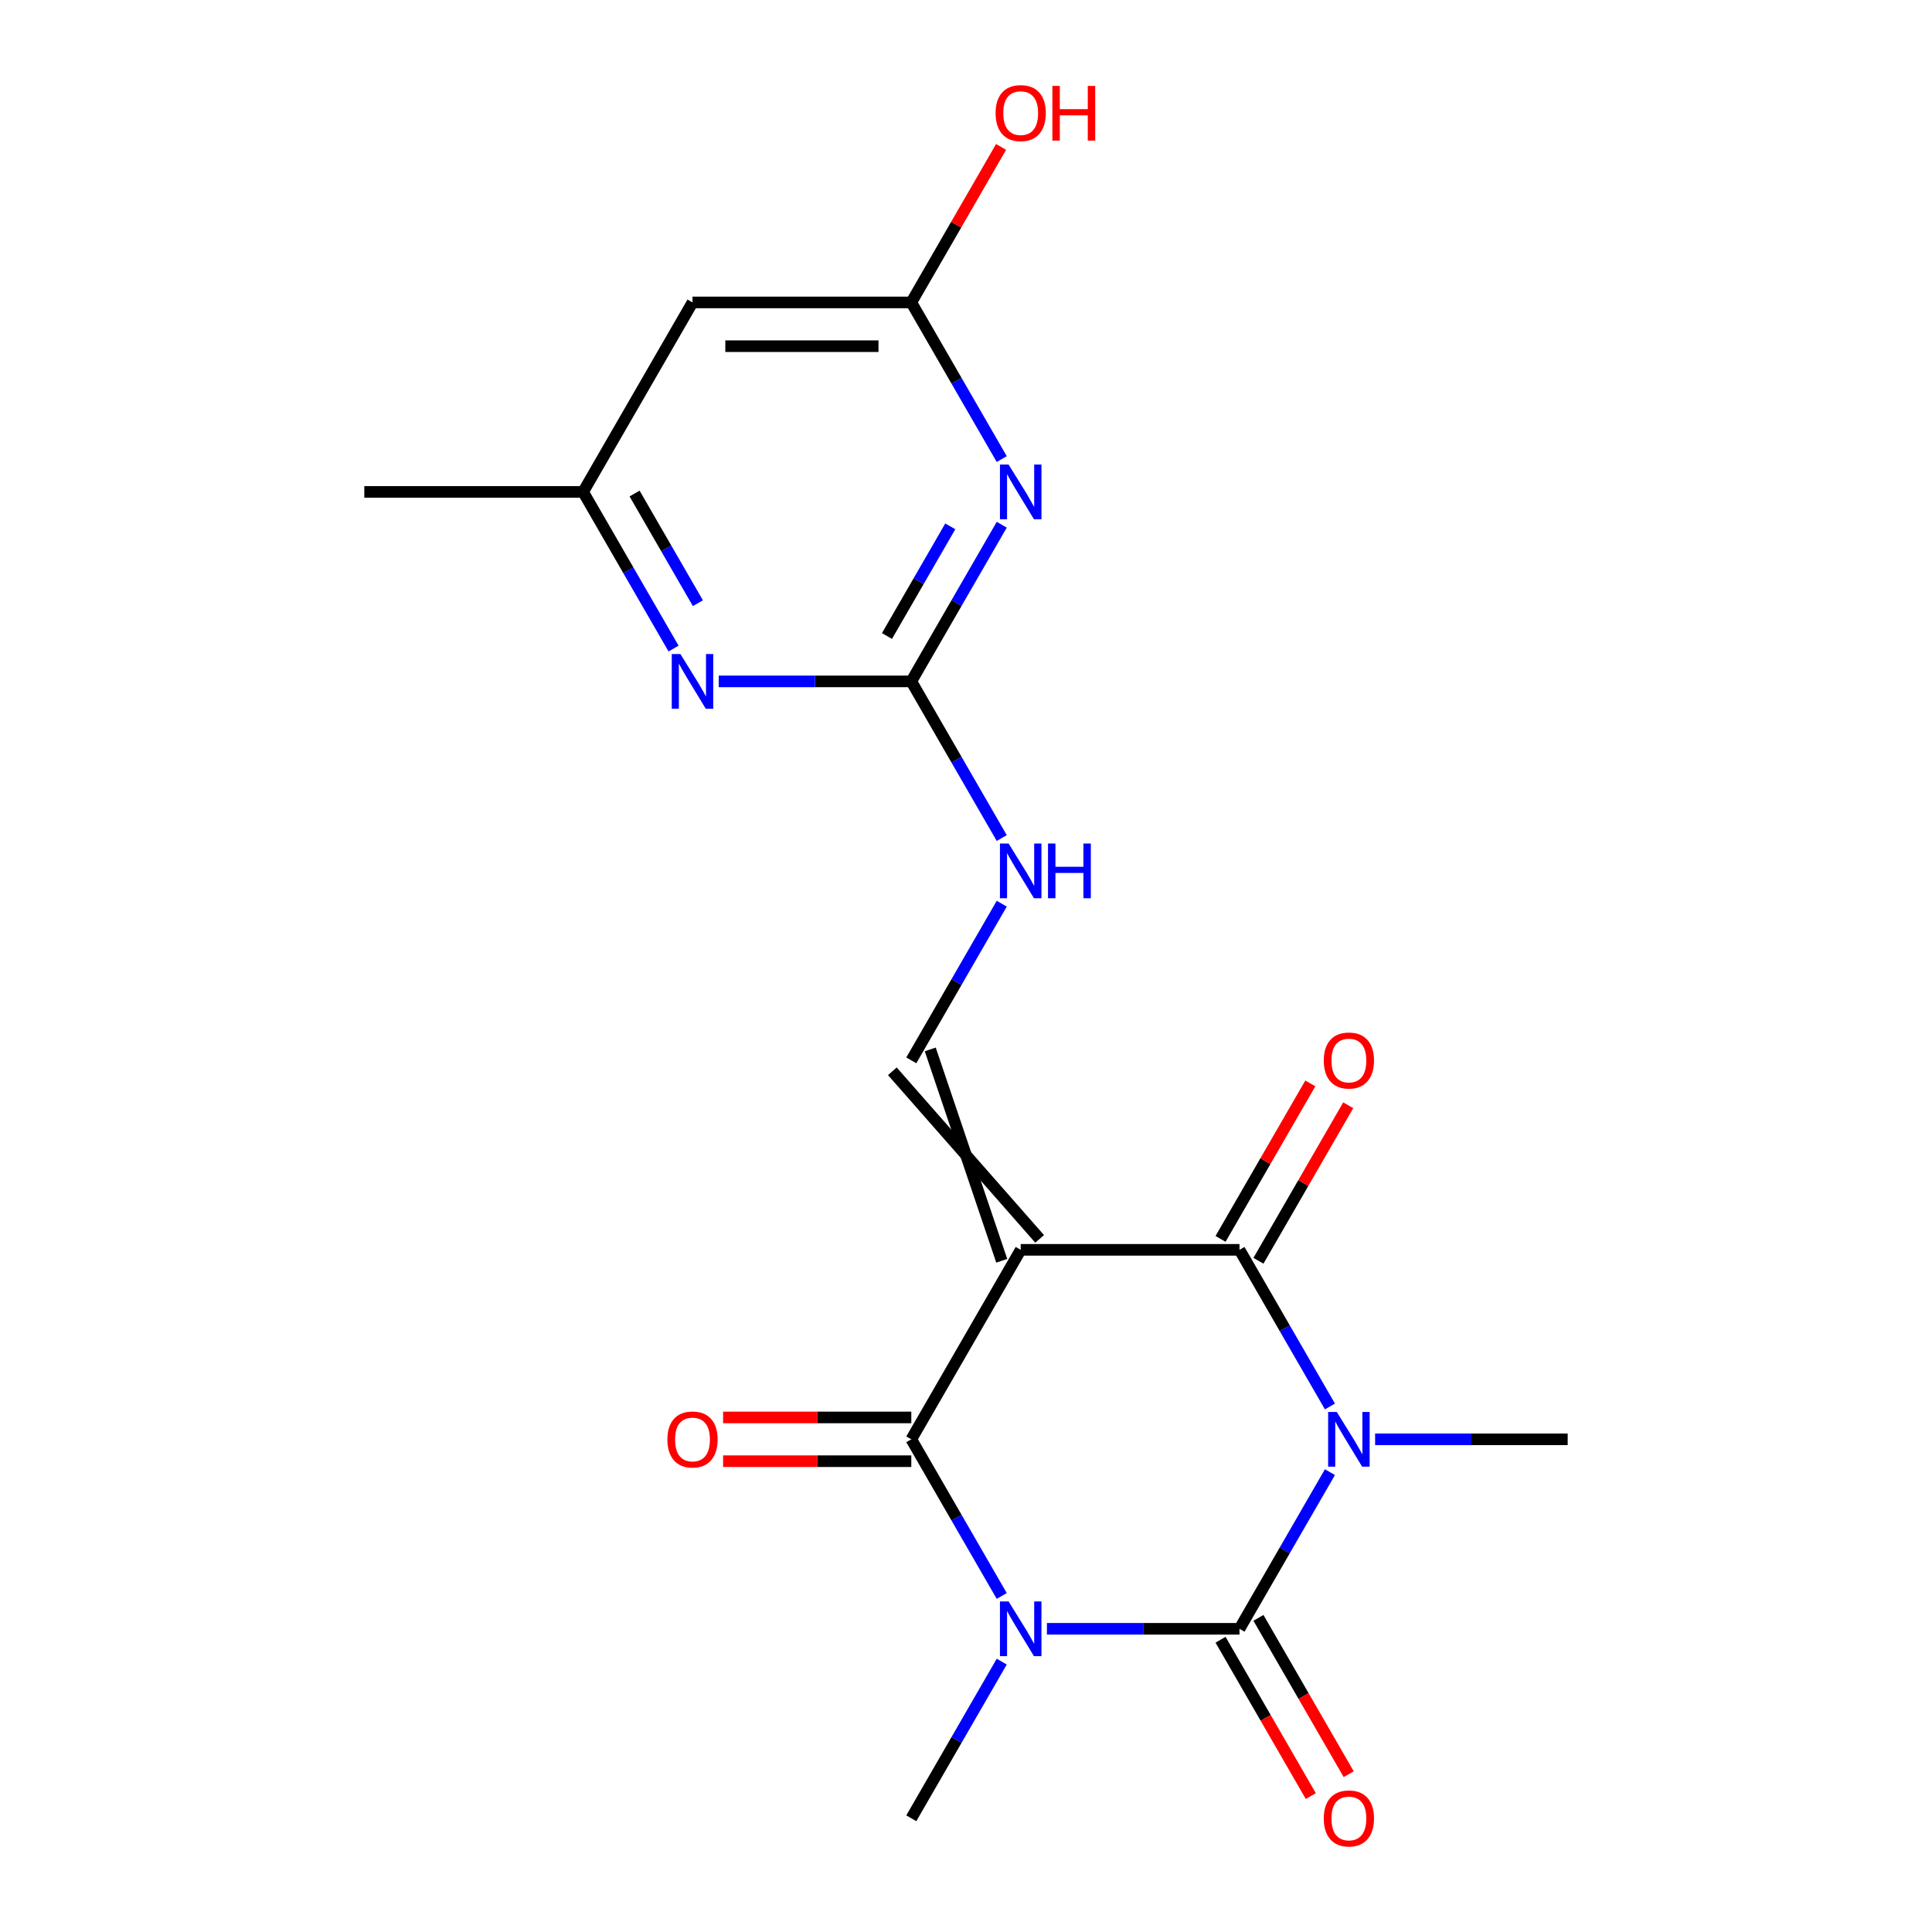 <?xml version='1.0' encoding='iso-8859-1'?>
<svg version='1.1' baseProfile='full'
              xmlns='http://www.w3.org/2000/svg'
                      xmlns:rdkit='http://www.rdkit.org/xml'
                      xmlns:xlink='http://www.w3.org/1999/xlink'
                  xml:space='preserve'
width='1000px' height='1000px' viewBox='0 0 1000 1000'>
<!-- END OF HEADER -->
<rect style='opacity:1.0;fill:#FFFFFF;stroke:none' width='1000' height='1000' x='0' y='0'> </rect>
<path class='bond-1' d='M 688.373,761.979 L 664.966,802.521' style='fill:none;fill-rule:evenodd;stroke:#0000FF;stroke-width:6px;stroke-linecap:butt;stroke-linejoin:miter;stroke-opacity:1' />
<path class='bond-1' d='M 664.966,802.521 L 641.559,843.063' style='fill:none;fill-rule:evenodd;stroke:#000000;stroke-width:6px;stroke-linecap:butt;stroke-linejoin:miter;stroke-opacity:1' />
<path class='bond-4' d='M 688.373,727.997 L 664.966,687.455' style='fill:none;fill-rule:evenodd;stroke:#0000FF;stroke-width:6px;stroke-linecap:butt;stroke-linejoin:miter;stroke-opacity:1' />
<path class='bond-4' d='M 664.966,687.455 L 641.559,646.913' style='fill:none;fill-rule:evenodd;stroke:#000000;stroke-width:6px;stroke-linecap:butt;stroke-linejoin:miter;stroke-opacity:1' />
<path class='bond-16' d='M 711.754,744.988 L 761.592,744.988' style='fill:none;fill-rule:evenodd;stroke:#0000FF;stroke-width:6px;stroke-linecap:butt;stroke-linejoin:miter;stroke-opacity:1' />
<path class='bond-16' d='M 761.592,744.988 L 811.43,744.988' style='fill:none;fill-rule:evenodd;stroke:#000000;stroke-width:6px;stroke-linecap:butt;stroke-linejoin:miter;stroke-opacity:1' />
<path class='bond-0' d='M 541.883,843.063 L 591.721,843.063' style='fill:none;fill-rule:evenodd;stroke:#0000FF;stroke-width:6px;stroke-linecap:butt;stroke-linejoin:miter;stroke-opacity:1' />
<path class='bond-0' d='M 591.721,843.063 L 641.559,843.063' style='fill:none;fill-rule:evenodd;stroke:#000000;stroke-width:6px;stroke-linecap:butt;stroke-linejoin:miter;stroke-opacity:1' />
<path class='bond-17' d='M 518.502,860.054 L 495.095,900.596' style='fill:none;fill-rule:evenodd;stroke:#0000FF;stroke-width:6px;stroke-linecap:butt;stroke-linejoin:miter;stroke-opacity:1' />
<path class='bond-17' d='M 495.095,900.596 L 471.688,941.138' style='fill:none;fill-rule:evenodd;stroke:#000000;stroke-width:6px;stroke-linecap:butt;stroke-linejoin:miter;stroke-opacity:1' />
<path class='bond-20' d='M 518.502,826.072 L 495.095,785.53' style='fill:none;fill-rule:evenodd;stroke:#0000FF;stroke-width:6px;stroke-linecap:butt;stroke-linejoin:miter;stroke-opacity:1' />
<path class='bond-20' d='M 495.095,785.53 L 471.688,744.988' style='fill:none;fill-rule:evenodd;stroke:#000000;stroke-width:6px;stroke-linecap:butt;stroke-linejoin:miter;stroke-opacity:1' />
<path class='bond-12' d='M 631.752,848.726 L 655.112,889.187' style='fill:none;fill-rule:evenodd;stroke:#000000;stroke-width:6px;stroke-linecap:butt;stroke-linejoin:miter;stroke-opacity:1' />
<path class='bond-12' d='M 655.112,889.187 L 678.473,929.649' style='fill:none;fill-rule:evenodd;stroke:#FF0000;stroke-width:6px;stroke-linecap:butt;stroke-linejoin:miter;stroke-opacity:1' />
<path class='bond-12' d='M 651.367,837.401 L 674.728,877.863' style='fill:none;fill-rule:evenodd;stroke:#000000;stroke-width:6px;stroke-linecap:butt;stroke-linejoin:miter;stroke-opacity:1' />
<path class='bond-12' d='M 674.728,877.863 L 698.088,918.325' style='fill:none;fill-rule:evenodd;stroke:#FF0000;stroke-width:6px;stroke-linecap:butt;stroke-linejoin:miter;stroke-opacity:1' />
<path class='bond-2' d='M 528.312,646.913 L 641.559,646.913' style='fill:none;fill-rule:evenodd;stroke:#000000;stroke-width:6px;stroke-linecap:butt;stroke-linejoin:miter;stroke-opacity:1' />
<path class='bond-3' d='M 528.312,646.913 L 471.688,744.988' style='fill:none;fill-rule:evenodd;stroke:#000000;stroke-width:6px;stroke-linecap:butt;stroke-linejoin:miter;stroke-opacity:1' />
<path class='bond-7' d='M 538.119,641.251 L 461.881,554.5' style='fill:none;fill-rule:evenodd;stroke:#000000;stroke-width:6px;stroke-linecap:butt;stroke-linejoin:miter;stroke-opacity:1' />
<path class='bond-7' d='M 518.504,652.575 L 481.496,543.175' style='fill:none;fill-rule:evenodd;stroke:#000000;stroke-width:6px;stroke-linecap:butt;stroke-linejoin:miter;stroke-opacity:1' />
<path class='bond-13' d='M 471.688,733.663 L 422.98,733.663' style='fill:none;fill-rule:evenodd;stroke:#000000;stroke-width:6px;stroke-linecap:butt;stroke-linejoin:miter;stroke-opacity:1' />
<path class='bond-13' d='M 422.98,733.663 L 374.272,733.663' style='fill:none;fill-rule:evenodd;stroke:#FF0000;stroke-width:6px;stroke-linecap:butt;stroke-linejoin:miter;stroke-opacity:1' />
<path class='bond-13' d='M 471.688,756.313 L 422.98,756.313' style='fill:none;fill-rule:evenodd;stroke:#000000;stroke-width:6px;stroke-linecap:butt;stroke-linejoin:miter;stroke-opacity:1' />
<path class='bond-13' d='M 422.98,756.313 L 374.272,756.313' style='fill:none;fill-rule:evenodd;stroke:#FF0000;stroke-width:6px;stroke-linecap:butt;stroke-linejoin:miter;stroke-opacity:1' />
<path class='bond-14' d='M 651.367,652.575 L 674.6,612.333' style='fill:none;fill-rule:evenodd;stroke:#000000;stroke-width:6px;stroke-linecap:butt;stroke-linejoin:miter;stroke-opacity:1' />
<path class='bond-14' d='M 674.6,612.333 L 697.834,572.091' style='fill:none;fill-rule:evenodd;stroke:#FF0000;stroke-width:6px;stroke-linecap:butt;stroke-linejoin:miter;stroke-opacity:1' />
<path class='bond-14' d='M 631.752,641.251 L 654.985,601.009' style='fill:none;fill-rule:evenodd;stroke:#000000;stroke-width:6px;stroke-linecap:butt;stroke-linejoin:miter;stroke-opacity:1' />
<path class='bond-14' d='M 654.985,601.009 L 678.219,560.767' style='fill:none;fill-rule:evenodd;stroke:#FF0000;stroke-width:6px;stroke-linecap:butt;stroke-linejoin:miter;stroke-opacity:1' />
<path class='bond-5' d='M 518.502,271.604 L 495.095,312.145' style='fill:none;fill-rule:evenodd;stroke:#0000FF;stroke-width:6px;stroke-linecap:butt;stroke-linejoin:miter;stroke-opacity:1' />
<path class='bond-5' d='M 495.095,312.145 L 471.688,352.687' style='fill:none;fill-rule:evenodd;stroke:#000000;stroke-width:6px;stroke-linecap:butt;stroke-linejoin:miter;stroke-opacity:1' />
<path class='bond-5' d='M 491.865,272.441 L 475.48,300.821' style='fill:none;fill-rule:evenodd;stroke:#0000FF;stroke-width:6px;stroke-linecap:butt;stroke-linejoin:miter;stroke-opacity:1' />
<path class='bond-5' d='M 475.48,300.821 L 459.095,329.2' style='fill:none;fill-rule:evenodd;stroke:#000000;stroke-width:6px;stroke-linecap:butt;stroke-linejoin:miter;stroke-opacity:1' />
<path class='bond-8' d='M 518.502,237.621 L 495.095,197.079' style='fill:none;fill-rule:evenodd;stroke:#0000FF;stroke-width:6px;stroke-linecap:butt;stroke-linejoin:miter;stroke-opacity:1' />
<path class='bond-8' d='M 495.095,197.079 L 471.688,156.537' style='fill:none;fill-rule:evenodd;stroke:#000000;stroke-width:6px;stroke-linecap:butt;stroke-linejoin:miter;stroke-opacity:1' />
<path class='bond-6' d='M 471.688,352.687 L 495.095,393.229' style='fill:none;fill-rule:evenodd;stroke:#000000;stroke-width:6px;stroke-linecap:butt;stroke-linejoin:miter;stroke-opacity:1' />
<path class='bond-6' d='M 495.095,393.229 L 518.502,433.771' style='fill:none;fill-rule:evenodd;stroke:#0000FF;stroke-width:6px;stroke-linecap:butt;stroke-linejoin:miter;stroke-opacity:1' />
<path class='bond-9' d='M 471.688,352.687 L 421.85,352.687' style='fill:none;fill-rule:evenodd;stroke:#000000;stroke-width:6px;stroke-linecap:butt;stroke-linejoin:miter;stroke-opacity:1' />
<path class='bond-9' d='M 421.85,352.687 L 372.012,352.687' style='fill:none;fill-rule:evenodd;stroke:#0000FF;stroke-width:6px;stroke-linecap:butt;stroke-linejoin:miter;stroke-opacity:1' />
<path class='bond-10' d='M 471.688,548.838 L 495.095,508.296' style='fill:none;fill-rule:evenodd;stroke:#000000;stroke-width:6px;stroke-linecap:butt;stroke-linejoin:miter;stroke-opacity:1' />
<path class='bond-10' d='M 495.095,508.296 L 518.502,467.754' style='fill:none;fill-rule:evenodd;stroke:#0000FF;stroke-width:6px;stroke-linecap:butt;stroke-linejoin:miter;stroke-opacity:1' />
<path class='bond-18' d='M 471.688,156.537 L 494.922,116.295' style='fill:none;fill-rule:evenodd;stroke:#000000;stroke-width:6px;stroke-linecap:butt;stroke-linejoin:miter;stroke-opacity:1' />
<path class='bond-18' d='M 494.922,116.295 L 518.156,76.053' style='fill:none;fill-rule:evenodd;stroke:#FF0000;stroke-width:6px;stroke-linecap:butt;stroke-linejoin:miter;stroke-opacity:1' />
<path class='bond-21' d='M 471.688,156.537 L 358.441,156.537' style='fill:none;fill-rule:evenodd;stroke:#000000;stroke-width:6px;stroke-linecap:butt;stroke-linejoin:miter;stroke-opacity:1' />
<path class='bond-21' d='M 454.701,179.187 L 375.428,179.187' style='fill:none;fill-rule:evenodd;stroke:#000000;stroke-width:6px;stroke-linecap:butt;stroke-linejoin:miter;stroke-opacity:1' />
<path class='bond-15' d='M 348.631,335.696 L 325.224,295.154' style='fill:none;fill-rule:evenodd;stroke:#0000FF;stroke-width:6px;stroke-linecap:butt;stroke-linejoin:miter;stroke-opacity:1' />
<path class='bond-15' d='M 325.224,295.154 L 301.817,254.612' style='fill:none;fill-rule:evenodd;stroke:#000000;stroke-width:6px;stroke-linecap:butt;stroke-linejoin:miter;stroke-opacity:1' />
<path class='bond-15' d='M 361.224,312.209 L 344.839,283.83' style='fill:none;fill-rule:evenodd;stroke:#0000FF;stroke-width:6px;stroke-linecap:butt;stroke-linejoin:miter;stroke-opacity:1' />
<path class='bond-15' d='M 344.839,283.83 L 328.454,255.45' style='fill:none;fill-rule:evenodd;stroke:#000000;stroke-width:6px;stroke-linecap:butt;stroke-linejoin:miter;stroke-opacity:1' />
<path class='bond-11' d='M 358.441,156.537 L 301.817,254.612' style='fill:none;fill-rule:evenodd;stroke:#000000;stroke-width:6px;stroke-linecap:butt;stroke-linejoin:miter;stroke-opacity:1' />
<path class='bond-19' d='M 301.817,254.612 L 188.57,254.612' style='fill:none;fill-rule:evenodd;stroke:#000000;stroke-width:6px;stroke-linecap:butt;stroke-linejoin:miter;stroke-opacity:1' />
<path  class='atom-0' d='M 691.923 730.828
L 701.203 745.828
Q 702.123 747.308, 703.603 749.988
Q 705.083 752.668, 705.163 752.828
L 705.163 730.828
L 708.923 730.828
L 708.923 759.148
L 705.043 759.148
L 695.083 742.748
Q 693.923 740.828, 692.683 738.628
Q 691.483 736.428, 691.123 735.748
L 691.123 759.148
L 687.443 759.148
L 687.443 730.828
L 691.923 730.828
' fill='#0000FF'/>
<path  class='atom-1' d='M 522.052 828.903
L 531.332 843.903
Q 532.252 845.383, 533.732 848.063
Q 535.212 850.743, 535.292 850.903
L 535.292 828.903
L 539.052 828.903
L 539.052 857.223
L 535.172 857.223
L 525.212 840.823
Q 524.052 838.903, 522.812 836.703
Q 521.612 834.503, 521.252 833.823
L 521.252 857.223
L 517.572 857.223
L 517.572 828.903
L 522.052 828.903
' fill='#0000FF'/>
<path  class='atom-6' d='M 522.052 240.452
L 531.332 255.452
Q 532.252 256.932, 533.732 259.612
Q 535.212 262.292, 535.292 262.452
L 535.292 240.452
L 539.052 240.452
L 539.052 268.772
L 535.172 268.772
L 525.212 252.372
Q 524.052 250.452, 522.812 248.252
Q 521.612 246.052, 521.252 245.372
L 521.252 268.772
L 517.572 268.772
L 517.572 240.452
L 522.052 240.452
' fill='#0000FF'/>
<path  class='atom-10' d='M 352.181 338.527
L 361.461 353.527
Q 362.381 355.007, 363.861 357.687
Q 365.341 360.367, 365.421 360.527
L 365.421 338.527
L 369.181 338.527
L 369.181 366.847
L 365.301 366.847
L 355.341 350.447
Q 354.181 348.527, 352.941 346.327
Q 351.741 344.127, 351.381 343.447
L 351.381 366.847
L 347.701 366.847
L 347.701 338.527
L 352.181 338.527
' fill='#0000FF'/>
<path  class='atom-11' d='M 522.052 436.603
L 531.332 451.603
Q 532.252 453.083, 533.732 455.763
Q 535.212 458.443, 535.292 458.603
L 535.292 436.603
L 539.052 436.603
L 539.052 464.923
L 535.172 464.923
L 525.212 448.523
Q 524.052 446.603, 522.812 444.403
Q 521.612 442.203, 521.252 441.523
L 521.252 464.923
L 517.572 464.923
L 517.572 436.603
L 522.052 436.603
' fill='#0000FF'/>
<path  class='atom-11' d='M 542.452 436.603
L 546.292 436.603
L 546.292 448.643
L 560.772 448.643
L 560.772 436.603
L 564.612 436.603
L 564.612 464.923
L 560.772 464.923
L 560.772 451.843
L 546.292 451.843
L 546.292 464.923
L 542.452 464.923
L 542.452 436.603
' fill='#0000FF'/>
<path  class='atom-13' d='M 685.183 941.218
Q 685.183 934.418, 688.543 930.618
Q 691.903 926.818, 698.183 926.818
Q 704.463 926.818, 707.823 930.618
Q 711.183 934.418, 711.183 941.218
Q 711.183 948.098, 707.783 952.018
Q 704.383 955.898, 698.183 955.898
Q 691.943 955.898, 688.543 952.018
Q 685.183 948.138, 685.183 941.218
M 698.183 952.698
Q 702.503 952.698, 704.823 949.818
Q 707.183 946.898, 707.183 941.218
Q 707.183 935.658, 704.823 932.858
Q 702.503 930.018, 698.183 930.018
Q 693.863 930.018, 691.503 932.818
Q 689.183 935.618, 689.183 941.218
Q 689.183 946.938, 691.503 949.818
Q 693.863 952.698, 698.183 952.698
' fill='#FF0000'/>
<path  class='atom-14' d='M 345.441 745.068
Q 345.441 738.268, 348.801 734.468
Q 352.161 730.668, 358.441 730.668
Q 364.721 730.668, 368.081 734.468
Q 371.441 738.268, 371.441 745.068
Q 371.441 751.948, 368.041 755.868
Q 364.641 759.748, 358.441 759.748
Q 352.201 759.748, 348.801 755.868
Q 345.441 751.988, 345.441 745.068
M 358.441 756.548
Q 362.761 756.548, 365.081 753.668
Q 367.441 750.748, 367.441 745.068
Q 367.441 739.508, 365.081 736.708
Q 362.761 733.868, 358.441 733.868
Q 354.121 733.868, 351.761 736.668
Q 349.441 739.468, 349.441 745.068
Q 349.441 750.788, 351.761 753.668
Q 354.121 756.548, 358.441 756.548
' fill='#FF0000'/>
<path  class='atom-15' d='M 685.183 548.918
Q 685.183 542.118, 688.543 538.318
Q 691.903 534.518, 698.183 534.518
Q 704.463 534.518, 707.823 538.318
Q 711.183 542.118, 711.183 548.918
Q 711.183 555.798, 707.783 559.718
Q 704.383 563.598, 698.183 563.598
Q 691.943 563.598, 688.543 559.718
Q 685.183 555.838, 685.183 548.918
M 698.183 560.398
Q 702.503 560.398, 704.823 557.518
Q 707.183 554.598, 707.183 548.918
Q 707.183 543.358, 704.823 540.558
Q 702.503 537.718, 698.183 537.718
Q 693.863 537.718, 691.503 540.518
Q 689.183 543.318, 689.183 548.918
Q 689.183 554.638, 691.503 557.518
Q 693.863 560.398, 698.183 560.398
' fill='#FF0000'/>
<path  class='atom-19' d='M 515.312 58.542
Q 515.312 51.742, 518.672 47.942
Q 522.032 44.142, 528.312 44.142
Q 534.592 44.142, 537.952 47.942
Q 541.312 51.742, 541.312 58.542
Q 541.312 65.422, 537.912 69.342
Q 534.512 73.222, 528.312 73.222
Q 522.072 73.222, 518.672 69.342
Q 515.312 65.462, 515.312 58.542
M 528.312 70.022
Q 532.632 70.022, 534.952 67.142
Q 537.312 64.222, 537.312 58.542
Q 537.312 52.982, 534.952 50.182
Q 532.632 47.342, 528.312 47.342
Q 523.992 47.342, 521.632 50.142
Q 519.312 52.942, 519.312 58.542
Q 519.312 64.262, 521.632 67.142
Q 523.992 70.022, 528.312 70.022
' fill='#FF0000'/>
<path  class='atom-19' d='M 544.712 44.462
L 548.552 44.462
L 548.552 56.502
L 563.032 56.502
L 563.032 44.462
L 566.872 44.462
L 566.872 72.782
L 563.032 72.782
L 563.032 59.702
L 548.552 59.702
L 548.552 72.782
L 544.712 72.782
L 544.712 44.462
' fill='#FF0000'/>
</svg>
